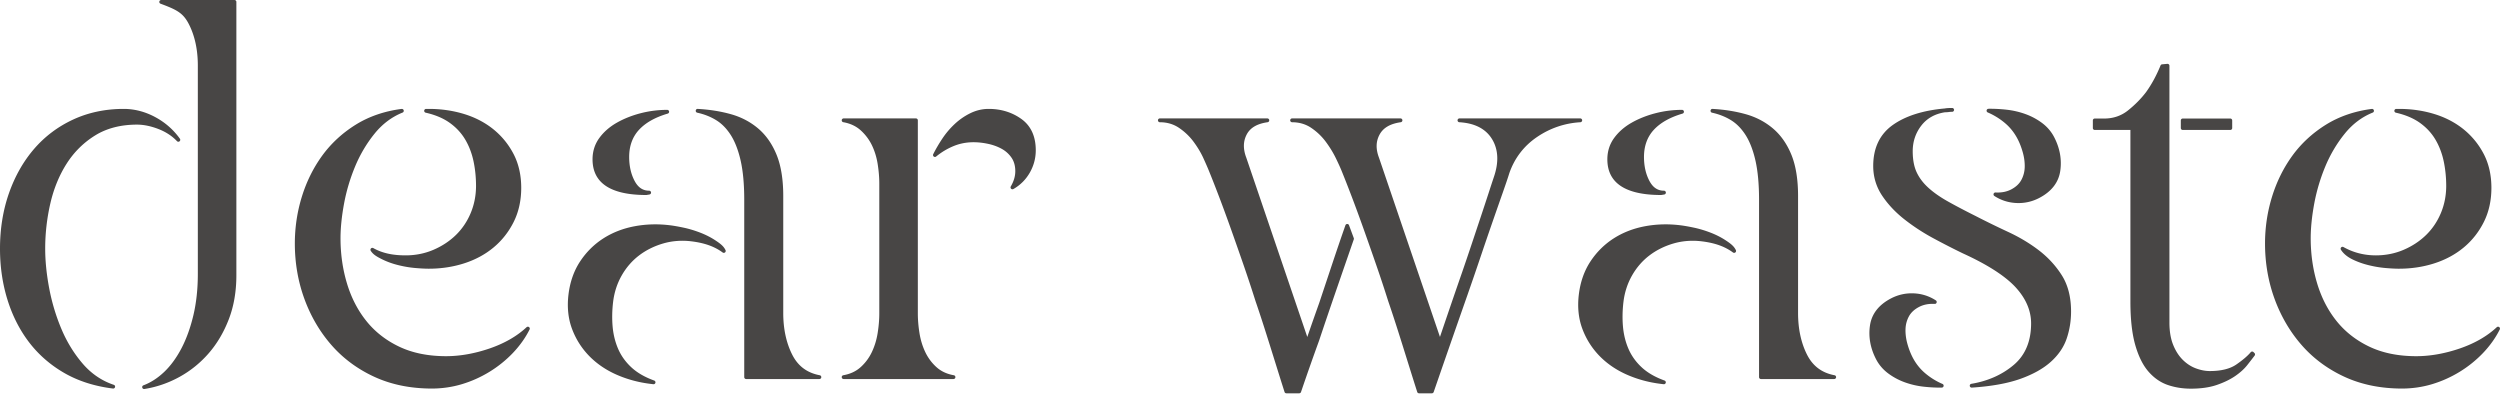 <?xml version="1.0" encoding="UTF-8"?> <svg xmlns="http://www.w3.org/2000/svg" width="3792" height="597" fill="none" viewBox="0 0 3792 597"><g clip-path="url(#a)"><path fill="#484645" d="M355.626 417.659c0 24.05-3.733 45.8-11.179 65.279-7.463 19.475-17.438 36.425-29.938 50.85-12.512 14.425-27.05 26.217-43.642 35.346-16.587 9.129-34.025 15.146-52.291 18.033 11.541-4.329 22.358-11.308 32.458-20.916 10.1-9.617 18.992-21.755 26.688-36.43 7.687-14.662 13.816-31.612 18.396-50.854 4.562-19.225 6.85-40.392 6.85-63.475V99.562c0-24.528-4.575-45.803-13.705-63.837-9.141-18.033-19.116-23.279-44.721-32.82h111.084v414.754ZM187.559 168.084c15.871 0 31.254 3.966 46.163 11.9 14.9 7.937 27.162 18.641 36.787 32.1-7.696-8.171-17.433-14.538-29.212-19.117-11.788-4.563-22.971-6.85-33.542-6.85-25.008 0-46.525 5.533-64.554 16.592-18.034 11.066-32.821 25.604-44.363 43.637-11.541 18.033-19.958 38.475-25.246 61.313-5.296 22.841-7.937 46.05-7.937 69.604 0 18.754 2.041 38.954 6.133 60.592 4.08 21.637 10.338 42.445 18.754 62.391 8.409 19.963 19.35 37.759 32.821 53.38 13.459 15.633 29.571 26.562 48.325 32.816-27.408-3.366-51.571-11.066-72.487-23.079-20.921-12.017-38.48-27.283-52.654-45.804-14.192-18.508-25.013-39.784-32.463-63.834C6.621 429.684 2.901 404.2 2.901 377.263c0-29.808 4.445-57.454 13.346-82.95 8.891-25.483 21.391-47.609 37.508-66.359 16.108-18.754 35.583-33.42 58.429-44.004 22.833-10.571 47.967-15.866 75.375-15.866Z"></path><path fill="#484645" d="M187.558 170.988c-26.854 0-51.804 5.245-74.158 15.6-22.359 10.354-41.684 24.908-57.442 43.254-15.796 18.379-28.238 40.392-36.971 65.429-8.75 25.05-13.183 52.638-13.183 81.992 0 26.537 3.716 51.971 11.05 75.6 7.312 23.608 18.075 44.783 31.996 62.933 13.875 18.125 31.304 33.284 51.795 45.05 14.68 8.434 31.175 14.746 49.242 18.867-10.629-6.254-20.242-14.342-28.725-24.192-13.604-15.787-24.808-34.004-33.292-54.146-8.462-20.054-14.833-41.241-18.933-62.983-4.104-21.692-6.183-42.258-6.183-61.129 0-23.7 2.696-47.342 8.012-70.259 5.334-23.05 13.959-43.983 25.63-62.22 11.716-18.309 26.954-33.3 45.283-44.55 18.421-11.292 40.65-17.017 66.075-17.017 10.871 0 22.508 2.371 34.592 7.046a99.558 99.558 0 0 1 5.537 2.35 106.064 106.064 0 0 0-15.525-10.063c-14.417-7.671-29.487-11.562-44.8-11.562Zm-15.867 418.358c-.116 0-.237-.004-.354-.021-27.667-3.404-52.421-11.291-73.583-23.445-21.163-12.155-39.167-27.817-53.513-46.55-14.333-18.7-25.412-40.484-32.929-64.75C3.808 430.396 0 404.384 0 377.263c0-30.009 4.545-58.238 13.508-83.909 8.979-25.72 21.775-48.362 38.046-67.291 16.304-18.984 36.291-34.038 59.412-44.742 23.117-10.708 48.888-16.138 76.592-16.138 16.275 0 32.263 4.117 47.525 12.242 15.225 8.104 27.933 19.196 37.788 32.971a2.898 2.898 0 0 1-.521 3.929 2.9 2.9 0 0 1-3.95-.25c-7.359-7.812-16.834-14.004-28.154-18.4-11.409-4.417-22.342-6.654-32.492-6.654-24.342 0-45.55 5.437-63.038 16.158-17.579 10.792-32.191 25.167-43.437 42.734-11.309 17.675-19.675 37.996-24.859 60.4-5.216 22.496-7.862 45.691-7.862 68.95 0 18.508 2.046 38.716 6.08 60.054 4.024 21.333 10.274 42.129 18.578 61.804 8.25 19.584 19.134 37.284 32.346 52.613 13.038 15.141 28.867 25.891 47.046 31.958a2.904 2.904 0 0 1 1.912 3.392 2.905 2.905 0 0 1-2.829 2.262ZM259.829 5.804c16.021 6.88 24.337 13.45 32.021 28.608 9.304 18.371 14.021 40.292 14.021 65.146v315.934c0 23.196-2.334 44.779-6.934 64.15-4.608 19.379-10.883 36.717-18.641 51.525-7.813 14.892-16.984 27.404-27.259 37.183-4.316 4.105-8.787 7.759-13.391 10.942 10.241-3.167 20.216-7.412 29.825-12.7 16.187-8.908 30.604-20.587 42.845-34.708 12.213-14.088 22.113-30.904 29.421-49.984 7.288-19.066 10.988-40.683 10.988-64.241V5.804h-92.896Zm-41.254 584.263c-1.3 0-2.463-.875-2.804-2.162a2.905 2.905 0 0 1 1.787-3.459c11.113-4.166 21.7-11 31.475-20.3 9.817-9.341 18.604-21.346 26.121-35.675 7.537-14.379 13.642-31.262 18.142-50.175 4.491-18.929 6.77-40.058 6.77-62.804V99.558c0-23.937-4.504-44.97-13.391-62.52-8.8-17.359-18.284-22.15-43.146-31.417a2.898 2.898 0 0 1-1.842-3.233A2.907 2.907 0 0 1 244.541 0h111.084c1.604 0 2.904 1.3 2.904 2.904V417.66c0 24.27-3.825 46.583-11.375 66.316-7.55 19.713-17.796 37.113-30.454 51.713-12.692 14.637-27.642 26.746-44.429 35.987-16.825 9.259-34.734 15.434-53.242 18.355a2.78 2.78 0 0 1-.454.037Zm432.068-421.983c18.271 0 35.704 2.525 52.296 7.575 16.592 5.05 31.129 12.621 43.637 22.721 12.5 10.1 22.475 22.358 29.934 36.783 7.454 14.429 11.183 31.021 11.183 49.771 0 18.758-3.729 35.596-11.183 50.496-7.459 14.908-17.434 27.533-29.934 37.867-12.508 10.346-27.045 18.158-43.637 23.441-16.592 5.3-34.025 7.938-52.296 7.938-5.771 0-12.746-.363-20.917-1.083-8.183-.721-16.591-2.163-25.245-4.33-8.655-2.162-16.592-5.05-23.805-8.654-7.212-3.608-12.508-6.462-15.87-11.762 15.387 8.654 32.212 11.4 50.495 11.4 15.384 0 29.809-2.884 43.275-8.655 13.459-5.77 25.121-13.458 34.988-23.079 9.85-9.616 17.546-21.033 23.079-34.266 5.525-13.221 8.296-27.284 8.296-42.196 0-13.454-1.329-26.329-3.967-38.588-2.65-12.266-6.979-23.441-12.983-33.541-6.021-10.1-14.067-18.755-24.167-25.971-10.096-7.209-22.608-12.496-37.504-15.867h4.325Zm25.971 375.084c21.633 0 43.996-3.971 67.079-11.905 23.083-7.933 42.071-18.866 56.984-32.816-6.255 12.508-14.55 24.158-24.884 34.979-10.346 10.821-22 20.2-34.983 28.133-12.988 7.934-26.692 14.067-41.117 18.392-14.429 4.329-29.337 6.492-44.721 6.492-31.737 0-60.229-5.767-85.475-17.309-25.246-11.541-46.65-27.287-64.196-47.246-17.562-19.95-31.141-43.033-40.754-69.245-9.629-26.205-14.429-53.98-14.429-83.313 0-24.042 3.483-47.358 10.462-69.967 6.963-22.6 17.063-43.033 30.296-61.312 13.217-18.271 29.809-33.654 49.771-46.163 19.946-12.5 42.917-20.433 68.884-23.804-16.838 6.742-31.38 17.671-43.642 32.821-12.259 15.146-22.246 31.983-29.934 50.492-7.7 18.516-13.345 37.508-16.95 56.979-3.608 19.479-5.412 37.15-5.412 53.021 0 24.525 3.362 47.85 10.1 69.966 6.729 22.121 16.829 41.475 30.296 58.067 13.454 16.588 30.408 29.696 50.854 39.308 20.433 9.625 44.358 14.43 71.771 14.43Z"></path><path fill="#484645" d="M586.873 390.296c5.692 2.471 11.825 4.534 18.308 6.15 8.488 2.121 16.83 3.554 24.8 4.254 8.067.713 15.021 1.071 20.659 1.071 17.916 0 35.216-2.625 51.412-7.796 16.163-5.15 30.517-12.858 42.675-22.916 12.117-10.017 21.938-22.442 29.188-36.929 7.217-14.425 10.875-30.98 10.875-49.196 0-18.192-3.654-34.488-10.858-48.438-7.242-14-17.055-26.062-29.18-35.858-12.166-9.821-26.521-17.296-42.658-22.204-11.046-3.363-22.592-5.596-34.479-6.684 6.616 2.771 12.596 6.059 17.891 9.842 10.371 7.408 18.771 16.437 24.975 26.842 6.138 10.32 10.621 21.9 13.325 34.416 2.675 12.434 4.034 25.621 4.034 39.2 0 15.209-2.867 29.784-8.521 43.317-5.654 13.521-13.638 25.371-23.733 35.221-10.067 9.821-22.13 17.783-35.867 23.671-13.771 5.9-28.713 8.887-44.421 8.887-10.525 0-19.9-.925-28.425-2.85Zm63.767 17.279c-5.809 0-12.929-.366-21.171-1.095-8.271-.725-16.917-2.209-25.696-4.405-8.8-2.191-17.008-5.179-24.396-8.87-7.629-3.817-13.316-6.963-17.021-12.805a2.9 2.9 0 0 1 3.871-4.083c13.371 7.521 28.967 11.025 49.071 11.025 14.917 0 29.092-2.833 42.138-8.417 13.07-5.604 24.545-13.175 34.1-22.491 9.533-9.304 17.079-20.509 22.429-33.304 5.354-12.821 8.071-26.642 8.071-41.08 0-13.166-1.313-25.946-3.905-37.979-2.566-11.896-6.82-22.887-12.637-32.671-5.788-9.708-13.646-18.146-23.358-25.087-9.725-6.946-21.996-12.129-36.463-15.396a2.903 2.903 0 0 1 .642-5.733h4.325c18.483 0 36.362 2.591 53.141 7.695 16.855 5.134 31.867 12.955 44.617 23.242 12.754 10.308 23.079 22.992 30.692 37.713 7.633 14.779 11.504 31.975 11.504 51.1s-3.867 36.554-11.487 51.791c-7.617 15.217-17.938 28.275-30.684 38.805-12.729 10.533-27.737 18.6-44.604 23.975-16.771 5.354-34.658 8.07-53.179 8.07Zm-59.663-233.204c-17.916 4.179-34.266 10.871-48.792 19.975-19.562 12.263-36.033 27.538-48.962 45.404-12.988 17.946-23.038 38.292-29.871 60.467-6.854 22.213-10.333 45.463-10.333 69.113 0 28.879 4.796 56.57 14.25 82.308 9.45 25.763 22.975 48.754 40.208 68.329 17.196 19.559 38.467 35.209 63.225 46.525 24.742 11.313 53.096 17.05 84.271 17.05 15.029 0 29.796-2.146 43.888-6.371 14.108-4.229 27.712-10.316 40.433-18.087 12.688-7.754 24.263-17.063 34.4-27.663 6.204-6.5 11.7-13.362 16.421-20.508-12.888 9.388-28.121 17.129-45.479 23.096-23.28 8-46.167 12.058-68.025 12.058-27.738 0-52.3-4.946-73.005-14.708-20.741-9.746-38.195-23.238-51.87-40.1-13.646-16.808-24.017-36.679-30.821-59.054-6.784-22.263-10.225-46.088-10.225-70.809 0-15.966 1.837-33.979 5.462-53.546 3.625-19.591 9.388-38.958 17.121-57.566 7.758-18.671 17.971-35.9 30.358-51.205 8.084-9.987 17.238-18.25 27.346-24.708Zm63.996 414.975c-32.017 0-61.179-5.912-86.683-17.575-25.509-11.658-47.434-27.8-65.171-47.97-17.704-20.117-31.6-43.725-41.296-70.163-9.692-26.379-14.604-54.746-14.604-84.308 0-24.23 3.558-48.059 10.587-70.821 7.021-22.788 17.354-43.7 30.717-62.159 13.367-18.475 30.383-34.262 50.579-46.925 20.213-12.662 43.779-20.808 70.05-24.221 1.463-.15 2.813.738 3.184 2.15a2.904 2.904 0 0 1-1.734 3.425c-16.287 6.521-30.575 17.267-42.458 31.95-12.042 14.875-21.971 31.625-29.509 49.78-7.583 18.233-13.229 37.204-16.779 56.396-3.558 19.22-5.362 36.879-5.362 52.491 0 24.146 3.354 47.4 9.975 69.121 6.583 21.654 16.6 40.863 29.771 57.084 13.125 16.179 29.891 29.137 49.837 38.508 19.925 9.396 43.659 14.154 70.534 14.154 21.216 0 43.47-3.95 66.137-11.742 22.592-7.766 41.417-18.595 55.942-32.195a2.906 2.906 0 0 1 3.717-.205 2.896 2.896 0 0 1 .862 3.621c-6.342 12.684-14.879 24.692-25.379 35.692-10.488 10.962-22.454 20.587-35.571 28.604-13.142 8.029-27.204 14.321-41.792 18.692-14.629 4.387-29.958 6.616-45.554 6.616Zm476.787-17.326V302.969c0-23.554-1.8-43.387-5.41-59.504-3.6-16.108-8.65-29.329-15.15-39.675-6.49-10.337-14.18-18.271-23.07-23.804-8.91-5.521-18.89-9.488-29.94-11.9 17.79.971 34.37 3.608 49.77 7.933 15.38 4.329 28.85 11.429 40.39 21.279 11.55 9.863 20.56 22.846 27.05 38.95 6.49 16.117 9.74 36.43 9.74 60.955v177.441c0 24.521 4.56 45.926 13.7 64.196 9.14 18.28 23.81 29.338 44 33.18h-111.08ZM980.288 292.874c-52.421 0-78.625-17.067-78.625-51.217 0-11.538 3.246-21.75 9.737-30.654 6.492-8.892 15.025-16.342 25.609-22.359 10.571-6.008 22.358-10.696 35.341-14.066a157.772 157.772 0 0 1 39.68-5.05c-19.73 5.77-34.75 14.316-45.088 25.608-10.346 11.304-15.508 25.604-15.508 42.917 0 14.425 2.883 27.05 8.658 37.866 5.767 10.825 13.942 16.234 24.525 16.234l-4.329.721Z"></path><path fill="#484645" d="M992.533 173.659c-6.55.829-13.05 2.071-19.458 3.725-12.692 3.3-24.346 7.933-34.634 13.779-10.17 5.784-18.479 13.038-24.695 21.554-6.092 8.355-9.184 18.092-9.184 28.942 0 29.696 20.671 45.45 63.092 47.959-3.929-2.938-7.308-7.05-10.125-12.33-5.971-11.191-8.996-24.391-8.996-39.233 0-17.979 5.471-33.079 16.267-44.875 7.096-7.75 16.379-14.283 27.733-19.521Zm-12.246 122.113c-54.1 0-81.525-18.204-81.525-54.113 0-12.104 3.463-22.996 10.296-32.362 6.704-9.188 15.625-16.984 26.517-23.175 10.733-6.1 22.858-10.925 36.046-14.355a161.762 161.762 0 0 1 40.399-5.141c1.44 0 2.67 1.058 2.88 2.491.2 1.43-.68 2.792-2.06 3.196-19.107 5.592-33.828 13.934-43.761 24.784-9.783 10.691-14.746 24.475-14.746 40.958 0 13.879 2.8 26.158 8.317 36.5 5.266 9.888 12.454 14.696 21.962 14.696a2.904 2.904 0 0 1 2.896 2.662 2.904 2.904 0 0 1-2.417 3.1l-4.329.721a3.032 3.032 0 0 1-.475.038Zm154.373 273.346h90.04c-12.3-6.017-21.83-15.713-28.45-28.984-9.3-18.575-14.02-40.612-14.02-65.491V297.201c0-24.029-3.2-44.171-9.52-59.863-6.29-15.595-15.11-28.321-26.24-37.829-11.17-9.533-24.39-16.496-39.3-20.692-7.86-2.212-16.12-3.987-24.72-5.316a90 90 0 0 1 7.2 4.025c9.24 5.746 17.32 14.062 24.01 24.721 6.64 10.587 11.86 24.241 15.52 40.583 3.64 16.258 5.48 36.488 5.48 60.142v266.146Zm108.18 5.804h-111.08c-1.6 0-2.9-1.3-2.9-2.904V302.972c0-23.229-1.8-43.034-5.34-58.871-3.52-15.7-8.49-28.742-14.77-38.767-6.23-9.908-13.68-17.608-22.16-22.879-8.58-5.329-18.35-9.208-29.02-11.529a2.906 2.906 0 0 1-2.26-3.225c.2-1.504 1.46-2.742 3.04-2.509 17.95.98 34.91 3.68 50.39 8.038 15.73 4.425 29.68 11.779 41.5 21.867 11.84 10.12 21.21 23.6 27.85 40.071 6.6 16.383 9.95 37.258 9.95 62.033v177.442c0 23.971 4.51 45.133 13.4 62.9 8.78 17.579 22.5 27.925 41.94 31.625a2.909 2.909 0 0 1 2.35 3.125 2.903 2.903 0 0 1-2.89 2.629Zm256.78-406.832c18.27 0 34.27 4.937 47.97 14.787 13.7 9.863 20.56 24.884 20.56 45.084 0 11.541-2.89 22.358-8.66 32.458-5.77 10.096-13.7 18.029-23.8 23.804 4.8-8.175 7.21-16.346 7.21-24.529 0-8.654-2.05-15.979-6.13-22-4.09-6.004-9.38-10.817-15.87-14.425-6.49-3.604-13.7-6.246-21.64-7.933-7.93-1.679-15.5-2.525-22.72-2.525-11.07 0-21.53 2.054-31.38 6.133-9.86 4.092-18.87 9.5-27.05 16.225 3.85-7.683 8.41-15.504 13.71-23.442a121.854 121.854 0 0 1 18.39-21.637c6.97-6.492 14.67-11.775 23.09-15.867 8.4-4.083 17.19-6.133 26.32-6.133Zm-219.99 403.933c11.05-1.916 20.3-6.245 27.76-12.983 7.46-6.729 13.35-14.662 17.67-23.804 4.34-9.125 7.33-18.992 9.02-29.575 1.68-10.571 2.53-20.671 2.53-30.292V278.448c0-9.612-.85-19.712-2.53-30.296-1.69-10.566-4.68-20.304-9.02-29.208-4.32-8.896-10.21-16.704-17.67-23.446-7.46-6.725-16.71-11.054-27.76-12.983h109.63v292.854c0 9.621.84 19.721 2.53 30.292 1.68 10.583 4.69 20.45 9.01 29.575 4.34 9.142 10.21 17.075 17.68 23.804 7.45 6.738 16.7 11.067 27.77 12.983h-166.62Z"></path><path fill="#484645" d="M1476.54 209.902c7.37 0 15.22.871 23.33 2.592 8.21 1.746 15.76 4.517 22.44 8.233 6.85 3.804 12.52 8.963 16.86 15.329 4.41 6.492 6.64 14.446 6.64 23.63 0 5.333-.98 10.704-2.9 16.05 5.63-4.646 10.35-10.259 14.07-16.763 5.49-9.612 8.27-20.046 8.27-31.021 0-19.383-6.33-33.358-19.35-42.729-13.15-9.446-28.72-14.237-46.27-14.237-8.65 0-17.08 1.966-25.07 5.841a91.5 91.5 0 0 0-22.37 15.379 119.846 119.846 0 0 0-17.96 21.125 235.11 235.11 0 0 0-7.46 11.955 109.931 109.931 0 0 1 17.29-9.03c10.17-4.216 21.1-6.354 32.48-6.354Zm59.15 77.213c-.76 0-1.51-.292-2.06-.859a2.894 2.894 0 0 1-.44-3.512c4.52-7.692 6.81-15.45 6.81-23.058 0-8.005-1.89-14.859-5.63-20.367-3.82-5.608-8.82-10.158-14.87-13.517-6.19-3.437-13.19-6.004-20.84-7.633-19.44-4.121-36.7-3.046-52.38 3.446a104.254 104.254 0 0 0-26.32 15.791 2.893 2.893 0 0 1-3.65.03 2.909 2.909 0 0 1-.79-3.567c3.91-7.817 8.58-15.813 13.89-23.758a124.587 124.587 0 0 1 18.83-22.15 97.013 97.013 0 0 1 23.79-16.355c8.78-4.262 18.07-6.42 27.6-6.42 18.79 0 35.5 5.154 49.66 15.329 14.44 10.391 21.76 26.354 21.76 47.437 0 11.996-3.04 23.4-9.04 33.9-6 10.509-14.38 18.879-24.88 24.879a2.89 2.89 0 0 1-1.44.384Zm-237.89 282h130.26a52.86 52.86 0 0 1-11.53-7.933c-7.69-6.934-13.87-15.25-18.35-24.709-4.43-9.346-7.54-19.562-9.25-30.362-1.7-10.634-2.57-20.979-2.57-30.746V185.411h-88.58a53.122 53.122 0 0 1 11.56 7.925c7.71 6.975 13.87 15.162 18.34 24.329 4.42 9.096 7.54 19.196 9.27 30.025 1.7 10.704 2.56 21.05 2.56 30.754v196.921c0 9.712-.86 20.058-2.56 30.746-1.73 10.837-4.84 21.054-9.26 30.362-4.47 9.442-10.64 17.759-18.35 24.713a53.147 53.147 0 0 1-11.54 7.929Zm148.45 5.804h-166.62a2.893 2.893 0 0 1-2.89-2.654c-.13-1.5.91-2.85 2.39-3.108 10.45-1.809 19.3-5.942 26.32-12.28a72.154 72.154 0 0 0 16.99-22.887c4.19-8.817 7.14-18.5 8.78-28.792 1.65-10.387 2.49-20.425 2.49-29.833V278.444c0-9.4-.84-19.442-2.49-29.838-1.64-10.266-4.59-19.82-8.76-28.4-4.14-8.5-9.86-16.091-17.01-22.566-7.02-6.321-15.87-10.454-26.32-12.275a2.9 2.9 0 0 1-2.39-3.109c.13-1.5 1.38-2.65 2.89-2.65h109.63c1.61 0 2.91 1.296 2.91 2.9v292.859c0 9.462.83 19.5 2.49 29.829 1.62 10.258 4.57 19.946 8.77 28.792 4.15 8.766 9.87 16.466 16.99 22.891 7.01 6.338 15.86 10.471 26.33 12.28a2.901 2.901 0 0 1 2.39 3.108 2.9 2.9 0 0 1-2.89 2.654Zm950.67-392.413c-24.52 1.442-47.01 9.142-67.44 23.083-20.44 13.95-34.75 32.704-42.92 56.263-1.92 6.254-5.17 15.871-9.74 28.854-4.57 12.983-9.73 27.767-15.51 44.358a6531.176 6531.176 0 0 0-18.39 53.738 5637.982 5637.982 0 0 1-19.83 57.704 30984.298 30984.298 0 0 0-51.22 147.146h-19.47c-14.91-46.633-29.58-95.933-44-137.771a2150.79 2150.79 0 0 0-18.39-55.537c-6.5-18.755-12.87-36.9-19.12-54.459-6.25-17.55-12.26-33.904-18.03-49.05-5.77-15.146-10.82-28.008-15.15-38.592-1.92-4.8-4.94-11.416-9.02-19.833-4.09-8.408-9.26-16.829-15.5-25.25-6.26-8.404-13.83-15.621-22.73-21.637-8.9-6.009-19.11-9.017-30.65-9.017h164.45c-16.83 2.412-28.25 9.142-34.25 20.196-6.02 11.071-6.38 23.566-1.09 37.508l95.22 279.871c12.98-38.467 25.24-74.296 36.78-107.475 4.8-13.946 9.62-28.133 14.43-42.558 4.8-14.429 9.38-28.13 13.71-41.117 4.32-12.983 8.16-24.633 11.54-34.983 3.35-10.334 6-18.392 7.93-24.163 8.17-23.554 7.21-43.642-2.89-60.229-10.09-16.592-27.4-25.608-51.93-27.05h183.21ZM2050.69 362.11c-8.65 25.013-17.67 51.1-27.05 78.263-9.38 27.175-17.92 52.296-25.6 75.379a3834.883 3834.883 0 0 0-27.41 77.9h-19.48c-14.91-46.633-29.57-95.933-44-137.771a2150.79 2150.79 0 0 0-18.39-55.537c-6.49-18.755-12.87-36.9-19.12-54.459-6.25-17.55-12.26-33.904-18.03-49.05-5.77-15.146-10.82-28.008-15.15-38.592-1.92-4.8-4.81-11.416-8.65-19.833-3.85-8.408-8.9-16.829-15.15-25.25-6.25-8.404-13.83-15.621-22.72-21.637-8.9-6.009-19.11-9.017-30.65-9.017h163.01c-16.84 2.412-28.13 9.142-33.9 20.196-5.77 11.071-6.02 23.566-.72 37.508l95.21 279.871a4588.794 4588.794 0 0 1 20.92-59.871l19.11-57.341a4156.923 4156.923 0 0 1 20.56-60.234l7.21 19.475Z"></path><path fill="#484645" d="M1953.27 590.758h15.28c8.52-25.042 17.52-50.6 26.76-75.996 7.49-22.5 15.87-47.167 25.59-75.334 9.26-26.804 18.16-52.566 26.71-77.279l-4.05-10.933a4060.516 4060.516 0 0 0-17.88 52.571l-19.12 57.35a4578.452 4578.452 0 0 0-20.92 59.883 2.909 2.909 0 0 1-2.75 1.967c-1.24 0-2.35-.792-2.74-1.967l-95.21-279.871c-5.55-14.575-5.26-27.992.89-39.783 3.57-6.85 9.12-12.184 16.58-15.954h-117.23c2.2 1.083 4.33 2.32 6.38 3.708 9.13 6.175 17.01 13.683 23.43 22.317 6.33 8.529 11.53 17.2 15.46 25.766 3.83 8.404 6.76 15.117 8.71 19.967 4.3 10.504 9.4 23.512 15.17 38.633 5.67 14.888 11.74 31.413 18.05 49.113a6942.335 6942.335 0 0 1 19.13 54.479 2185.382 2185.382 0 0 1 18.41 55.621c9.52 27.587 19.37 59.167 28.89 89.713 4.8 15.375 9.61 30.837 14.46 46.029Zm17.36 5.804h-19.48c-1.26 0-2.38-.817-2.76-2.017-5.07-15.854-10.11-32.016-15.12-48.087-9.51-30.504-19.35-62.046-28.86-89.625a2160.408 2160.408 0 0 0-18.39-55.538 6919.275 6919.275 0 0 0-19.11-54.433c-6.3-17.663-12.35-34.146-18.01-48.996-5.74-15.075-10.83-28.038-15.12-38.517-1.92-4.783-4.82-11.412-8.61-19.729-3.76-8.2-8.75-16.517-14.84-24.725-6.02-8.104-13.43-15.158-22.02-20.967-8.37-5.65-18.14-8.516-29.02-8.516-1.61 0-2.9-1.3-2.9-2.905 0-1.604 1.29-2.9 2.9-2.9h163.01c1.52 0 2.79 1.175 2.89 2.696.12 1.517-.97 2.859-2.48 3.079-16 2.292-26.38 8.396-31.74 18.667-5.42 10.4-5.61 21.896-.58 35.138l92.51 271.917a4575.136 4575.136 0 0 1 18.18-51.863l19.09-57.288c6.88-20.645 13.79-40.925 20.57-60.266a2.909 2.909 0 0 1 2.72-1.946c1.21-.083 2.32.746 2.74 1.892l7.21 19.475c.24.629.25 1.32.03 1.954-8.66 25.012-17.68 51.1-27.05 78.262-9.71 28.146-18.09 52.792-25.6 75.346a3870.39 3870.39 0 0 0-27.41 77.921 2.907 2.907 0 0 1-2.75 1.971Zm183.89-5.804h15.29c17.67-51.154 34.67-100 50.54-145.209a5583.032 5583.032 0 0 0 19.83-57.671 6228.045 6228.045 0 0 1 18.4-53.766 11118.07 11118.07 0 0 1 15.51-44.367c4.54-12.921 7.8-22.592 9.7-28.746 8.37-24.146 23.19-43.562 44.05-57.804 11.52-7.858 23.78-13.8 36.67-17.783h-123.25c11.59 4.754 20.58 12.316 26.86 22.637 10.52 17.288 11.58 38.379 3.15 62.692-1.91 5.733-4.56 13.787-7.91 24.108a5950.26 5950.26 0 0 1-11.55 35.004l-13.7 41.117a4948.985 4948.985 0 0 1-14.44 42.583c-11.5 33.055-23.87 69.209-36.78 107.459a2.907 2.907 0 0 1-2.75 1.975c-1.24 0-2.35-.792-2.75-1.967l-95.21-279.871c-5.55-14.6-5.14-28.037 1.28-39.829 3.71-6.829 9.35-12.146 16.85-15.908h-118.6a54.4 54.4 0 0 1 6.38 3.708c9.12 6.175 17 13.683 23.43 22.317 6.32 8.529 11.64 17.179 15.79 25.708 4.09 8.45 7.15 15.183 9.09 20.025 4.3 10.504 9.41 23.512 15.17 38.633 5.67 14.888 11.74 31.413 18.06 49.113a7386.136 7386.136 0 0 1 19.12 54.479 2146.464 2146.464 0 0 1 18.41 55.621c9.52 27.587 19.37 59.167 28.9 89.713 4.79 15.375 9.61 30.837 14.46 46.029Zm17.35 5.804h-19.47c-1.26 0-2.38-.817-2.76-2.017-5.07-15.854-10.11-32.016-15.13-48.087-9.5-30.504-19.35-62.046-28.85-89.625a2122.794 2122.794 0 0 0-18.4-55.538 6927.042 6927.042 0 0 0-19.1-54.433c-6.3-17.663-12.36-34.146-18.01-48.996-5.75-15.075-10.84-28.038-15.12-38.517-1.9-4.733-4.91-11.342-8.94-19.667-4-8.208-9.12-16.545-15.23-24.787-6.03-8.104-13.44-15.163-22.02-20.967-8.38-5.65-18.14-8.516-29.03-8.516a2.903 2.903 0 0 1 0-5.805h164.46a2.9 2.9 0 0 1 2.89 2.696 2.9 2.9 0 0 1-2.48 3.079c-16.02 2.296-26.53 8.417-32.12 18.709-5.65 10.387-5.95 21.862-.92 35.096l92.49 271.862c11.93-35.275 23.37-68.675 34.06-99.391 4.79-13.925 9.6-28.109 14.41-42.521l13.71-41.121c4.32-12.975 8.16-24.621 11.53-34.963 3.36-10.341 6.01-18.404 7.94-24.183 7.85-22.629 6.96-42.067-2.62-57.804-9.52-15.646-26.22-24.284-49.62-25.663a2.894 2.894 0 0 1-2.73-2.979 2.902 2.902 0 0 1 2.9-2.817h183.21c1.57 0 2.86 1.246 2.91 2.817a2.91 2.91 0 0 1-2.74 2.979c-23.88 1.409-46.07 9.004-65.98 22.584-19.81 13.525-33.88 31.97-41.81 54.816-1.88 6.129-5.17 15.875-9.74 28.871a13007.92 13007.92 0 0 0-15.5 44.346 6194.493 6194.493 0 0 0-18.39 53.717 5410.532 5410.532 0 0 1-19.84 57.729c-16.07 45.783-33.3 95.283-51.22 147.138a2.895 2.895 0 0 1-2.74 1.958Zm499.16-24.542V302.969c0-23.554-1.8-43.387-5.41-59.504-3.6-16.108-8.65-29.329-15.15-39.675-6.49-10.337-14.18-18.271-23.07-23.804-8.91-5.521-18.89-9.488-29.94-11.9 17.79.971 34.37 3.608 49.77 7.933 15.38 4.329 28.85 11.429 40.39 21.279 11.55 9.863 20.56 22.846 27.05 38.95 6.49 16.117 9.74 36.43 9.74 60.955v177.441c0 24.521 4.56 45.926 13.7 64.196 9.14 18.28 23.81 29.338 44 33.18h-111.08Zm-151.47-279.146c-52.42 0-78.63-17.067-78.63-51.217 0-11.538 3.25-21.75 9.74-30.654 6.49-8.892 15.03-16.342 25.61-22.359 10.57-6.008 22.36-10.696 35.34-14.066a157.72 157.72 0 0 1 39.68-5.05c-19.73 5.77-34.75 14.316-45.09 25.608-10.34 11.304-15.51 25.604-15.51 42.917 0 14.425 2.89 27.05 8.66 37.866 5.77 10.825 13.94 16.234 24.53 16.234l-4.33.721Z"></path><path fill="#484645" d="M2531.8 173.659c-6.55.829-13.05 2.071-19.46 3.725-12.69 3.3-24.34 7.933-34.63 13.779-10.17 5.784-18.48 13.038-24.69 21.554-6.1 8.355-9.19 18.092-9.19 28.942 0 29.696 20.67 45.45 63.09 47.959-3.93-2.938-7.3-7.05-10.12-12.33-5.97-11.191-9-24.391-9-39.233 0-17.979 5.47-33.079 16.27-44.875 7.1-7.75 16.38-14.283 27.73-19.521Zm-12.24 122.113c-54.1 0-81.53-18.204-81.53-54.113 0-12.104 3.46-22.996 10.3-32.362 6.7-9.188 15.62-16.984 26.51-23.175 10.74-6.1 22.86-10.925 36.05-14.355a161.77 161.77 0 0 1 40.4-5.141c1.44 0 2.67 1.058 2.88 2.491.2 1.43-.68 2.792-2.06 3.196-19.11 5.592-33.83 13.934-43.76 24.784-9.78 10.691-14.75 24.475-14.75 40.958 0 13.879 2.8 26.158 8.32 36.5 5.27 9.888 12.45 14.696 21.96 14.696 1.51 0 2.77 1.158 2.9 2.662a2.905 2.905 0 0 1-2.42 3.1l-4.33.721c-.16.025-.31.038-.47.038Zm154.37 273.346h90.04c-12.3-6.017-21.83-15.713-28.45-28.984-9.3-18.575-14.02-40.612-14.02-65.491V297.201c0-24.029-3.2-44.171-9.52-59.863-6.29-15.595-15.11-28.321-26.24-37.829-11.17-9.533-24.39-16.496-39.3-20.692-7.87-2.212-16.12-3.987-24.72-5.316a90 90 0 0 1 7.2 4.025c9.24 5.746 17.32 14.062 24.01 24.721 6.64 10.587 11.86 24.241 15.52 40.583 3.64 16.258 5.48 36.488 5.48 60.142v266.146Zm108.18 5.804h-111.08c-1.6 0-2.9-1.3-2.9-2.904V302.972c0-23.229-1.8-43.034-5.34-58.871-3.52-15.7-8.49-28.742-14.77-38.767-6.23-9.908-13.68-17.608-22.16-22.879-8.58-5.329-18.35-9.208-29.02-11.529a2.906 2.906 0 0 1-2.26-3.225c.2-1.504 1.53-2.742 3.04-2.509 17.95.98 34.91 3.68 50.39 8.038 15.73 4.425 29.68 11.779 41.5 21.867 11.84 10.12 21.21 23.6 27.85 40.071 6.6 16.383 9.95 37.258 9.95 62.033v177.442c0 23.971 4.51 45.133 13.4 62.9 8.78 17.579 22.5 27.925 41.94 31.625a2.909 2.909 0 0 1 2.35 3.125 2.903 2.903 0 0 1-2.89 2.629Zm856.9-406.838c18.27 0 35.71 2.525 52.3 7.575 16.59 5.05 31.13 12.621 43.64 22.721 12.5 10.1 22.47 22.358 29.93 36.783 7.45 14.429 11.18 31.021 11.18 49.771 0 18.758-3.73 35.596-11.18 50.496-7.46 14.908-17.43 27.533-29.93 37.867-12.51 10.346-27.05 18.158-43.64 23.441-16.59 5.3-34.03 7.938-52.3 7.938-5.77 0-12.74-.363-20.91-1.083-8.19-.721-16.6-2.163-25.25-4.33-8.65-2.162-16.59-5.05-23.8-8.654-7.22-3.608-12.51-8.046-15.87-13.346 15.38 8.659 32.21 12.984 50.49 12.984 15.38 0 29.81-2.884 43.28-8.655 13.45-5.77 25.12-13.458 34.98-23.079 9.85-9.616 17.55-21.033 23.08-34.266 5.53-13.221 8.3-27.284 8.3-42.196 0-13.454-1.33-26.329-3.97-38.588-2.65-12.266-6.97-23.441-12.98-33.541-6.02-10.1-14.07-18.755-24.17-25.971-10.09-7.209-22.61-12.496-37.5-15.867h4.32Zm25.97 375.084c21.64 0 44-3.971 67.08-11.905 23.09-7.933 42.07-18.866 56.99-32.816-6.26 12.508-14.55 24.158-24.89 34.979-10.34 10.821-22 20.2-34.98 28.133-12.99 7.934-26.69 14.067-41.12 18.392-14.42 4.329-29.33 6.492-44.72 6.492-31.74 0-60.23-5.767-85.47-17.309-25.25-11.541-46.65-27.287-64.2-47.246-17.56-19.95-31.14-43.033-40.75-69.245-9.63-26.205-14.43-53.98-14.43-83.313 0-24.042 3.48-47.358 10.46-69.967 6.96-22.6 17.06-43.033 30.3-61.312 13.21-18.271 29.8-33.654 49.77-46.163 19.94-12.5 42.91-20.433 68.88-23.804-16.84 6.742-31.38 17.671-43.64 32.821-12.26 15.146-22.25 31.983-29.93 50.492-7.7 18.516-13.35 37.508-16.95 56.979-3.61 19.479-5.42 37.15-5.42 53.021 0 24.525 3.37 47.85 10.1 69.966 6.73 22.121 16.83 41.475 30.3 58.067 13.45 16.588 30.41 29.696 50.85 39.308 20.44 9.625 44.36 14.43 71.77 14.43Z"></path><path fill="#484645" d="m3570.1 387.89.24.125c7.01 3.5 14.81 6.338 23.21 8.433 8.49 2.121 16.83 3.555 24.8 4.255 8.07.712 15.02 1.07 20.67 1.07 17.91 0 35.21-2.625 51.41-7.795 16.16-5.155 30.51-12.859 42.67-22.917 12.12-10.017 21.94-22.442 29.18-36.929 7.22-14.425 10.88-30.979 10.88-49.196 0-18.192-3.66-34.488-10.86-48.438-7.23-14-17.05-26.062-29.18-35.858-12.16-9.821-26.51-17.292-42.65-22.204-11.05-3.363-22.59-5.596-34.48-6.684 6.61 2.771 12.6 6.059 17.89 9.842 10.37 7.408 18.77 16.438 24.97 26.842 6.14 10.317 10.62 21.892 13.33 34.417 2.68 12.45 4.03 25.637 4.03 39.2 0 15.212-2.87 29.787-8.52 43.316-5.65 13.517-13.64 25.367-23.73 35.221-10.07 9.821-22.13 17.783-35.87 23.671-13.77 5.9-28.72 8.887-44.42 8.887-11.71 0-22.94-1.762-33.57-5.258Zm68.92 19.688c-5.81 0-12.94-.367-21.18-1.096-8.27-.725-16.92-2.209-25.69-4.404-8.81-2.196-17.02-5.184-24.4-8.871-7.67-3.834-13.4-8.679-17.02-14.392a2.883 2.883 0 0 1 .34-3.55 2.906 2.906 0 0 1 3.53-.529c14.87 8.367 31.38 12.608 49.07 12.608 14.92 0 29.1-2.833 42.13-8.416 13.08-5.605 24.55-13.175 34.1-22.492 9.54-9.304 17.09-20.513 22.44-33.304 5.35-12.817 8.07-26.642 8.07-41.079 0-13.159-1.32-25.934-3.91-37.98-2.57-11.904-6.82-22.895-12.63-32.67-5.79-9.709-13.65-18.146-23.36-25.088-9.73-6.946-22-12.129-36.47-15.396a2.904 2.904 0 0 1-2.24-3.154 2.912 2.912 0 0 1 2.89-2.579h4.33c18.47 0 36.35 2.591 53.13 7.696 16.87 5.133 31.87 12.954 44.62 23.241 12.75 10.309 23.08 22.992 30.69 37.713 7.63 14.779 11.5 31.975 11.5 51.1 0 19.129-3.86 36.554-11.49 51.792-7.6 15.216-17.93 28.275-30.68 38.804-12.72 10.529-27.73 18.596-44.6 23.975-16.77 5.354-34.66 8.071-53.17 8.071Zm-59.68-233.205c-17.91 4.184-34.26 10.871-48.78 19.975-19.56 12.254-36.03 27.534-48.97 45.405-12.98 17.945-23.04 38.291-29.87 60.466-6.85 22.204-10.33 45.459-10.33 69.113 0 28.875 4.8 56.571 14.25 82.308 9.45 25.771 22.98 48.763 40.21 68.329 17.19 19.555 38.46 35.209 63.22 46.525 24.75 11.313 53.1 17.05 84.27 17.05 15.03 0 29.8-2.145 43.89-6.37 14.11-4.234 27.72-10.317 40.44-18.088 12.69-7.758 24.26-17.062 34.39-27.662 6.21-6.5 11.71-13.363 16.43-20.513-12.89 9.392-28.12 17.133-45.49 23.1-23.27 8-46.16 12.058-68.02 12.058-27.74 0-52.3-4.945-73-14.708-20.74-9.746-38.19-23.237-51.88-40.1-13.64-16.808-24.01-36.679-30.81-59.054-6.79-22.263-10.23-46.088-10.23-70.809 0-15.95 1.84-33.962 5.46-53.545 3.62-19.58 9.39-38.95 17.12-57.567 7.76-18.671 17.98-35.9 30.36-51.204 8.08-9.988 17.24-18.25 27.34-24.709Zm64 414.976c-32.01 0-61.17-5.913-86.68-17.575-25.51-11.659-47.44-27.8-65.17-47.971-17.7-20.109-31.6-43.717-41.3-70.163-9.69-26.379-14.6-54.746-14.6-84.308 0-24.238 3.56-48.063 10.59-70.821 7.02-22.788 17.35-43.7 30.71-62.158 13.38-18.48 30.39-34.267 50.58-46.921 20.21-12.667 43.78-20.813 70.05-24.225a2.883 2.883 0 0 1 3.18 2.15 2.892 2.892 0 0 1-1.72 3.425c-16.3 6.52-30.58 17.27-42.46 31.95-12.04 14.875-21.97 31.625-29.52 49.779-7.58 18.246-13.22 37.221-16.78 56.396-3.55 19.237-5.35 36.896-5.35 52.491 0 24.146 3.35 47.4 9.97 69.121 6.59 21.655 16.6 40.863 29.77 57.088 13.13 16.175 29.9 29.133 49.84 38.504 19.92 9.396 43.65 14.154 70.53 14.154 21.22 0 43.47-3.95 66.14-11.741 22.59-7.767 41.41-18.596 55.94-32.196a2.898 2.898 0 0 1 3.72-.204 2.897 2.897 0 0 1 .86 3.625c-6.34 12.679-14.87 24.687-25.38 35.687-10.48 10.958-22.44 20.583-35.57 28.604-13.14 8.029-27.21 14.321-41.8 18.692-14.62 4.387-29.95 6.617-45.55 6.617Zm-2656.327-9.97c-18.133-2.221-35.133-6.85-50.987-13.88-15.85-7.029-29.363-16.316-40.551-27.862-11.175-11.546-19.583-24.925-25.237-40.154-5.642-15.225-7.321-32.146-5.042-50.759 2.284-18.616 8.029-34.875 17.242-48.758 9.217-13.892 20.654-25.208 34.317-33.946 13.675-8.746 29.058-14.733 46.166-17.958 17.113-3.242 34.738-3.742 52.869-1.517 5.73.7 12.61 1.908 20.64 3.617 8.03 1.712 16.2 4.166 24.52 7.371 8.33 3.2 15.86 7.029 22.58 11.483 6.72 4.458 11.63 7.937 14.32 13.608-14.22-10.466-30.59-15.233-48.73-17.458-15.27-1.871-29.94-.763-44.01 3.325-14.059 4.092-26.572 10.304-37.534 18.654-10.946 8.346-19.975 18.742-27.075 31.2-7.092 12.45-11.555 26.075-13.367 40.875-1.638 13.354-1.883 26.296-.758 38.783 1.137 12.496 4.075 24.117 8.808 34.871 4.746 10.759 11.679 20.33 20.825 28.717 9.146 8.388 20.921 15.158 35.3 20.313l-4.296-.525Z"></path><path fill="#484645" d="M993.903 346.093c-10.354 0-20.533.941-30.442 2.816-16.658 3.142-31.846 9.046-45.141 17.555-13.255 8.475-24.513 19.612-33.467 33.104-8.917 13.446-14.558 29.429-16.775 47.508-2.213 18.054-.571 34.679 4.883 49.396 5.488 14.783 13.763 27.954 24.6 39.146 10.884 11.229 24.221 20.391 39.642 27.229 10.558 4.679 21.75 8.304 33.417 10.825-6.234-3.55-11.771-7.542-16.571-11.942-9.392-8.612-16.629-18.6-21.521-29.683-4.838-11-7.879-23.033-9.042-35.779-1.137-12.671-.883-25.929.767-39.4 1.854-15.104 6.471-29.221 13.725-41.959 7.258-12.737 16.625-23.525 27.842-32.075 11.183-8.52 24.129-14.954 38.48-19.129 14.39-4.183 29.59-5.329 45.17-3.421 10.45 1.28 19.64 3.338 27.87 6.288-5.34-3.138-11.17-5.933-17.42-8.333-8.15-3.13-16.25-5.567-24.1-7.242-7.91-1.683-14.77-2.888-20.38-3.575a176.901 176.901 0 0 0-21.537-1.329Zm-2.592 236.712c-.116 0-.237-.004-.354-.02l-4.296-.53c-18.333-2.241-35.766-6.991-51.808-14.104-16.104-7.142-30.054-16.725-41.458-28.496-11.4-11.775-20.109-25.621-25.871-41.162-5.784-15.6-7.534-33.138-5.204-52.125 2.325-18.979 8.279-35.809 17.7-50.009 9.404-14.166 21.233-25.87 35.17-34.787 13.925-8.904 29.805-15.083 47.192-18.363 17.3-3.279 35.384-3.8 53.768-1.546 5.78.709 12.8 1.942 20.88 3.659 8.14 1.742 16.54 4.262 24.97 7.5 8.49 3.262 16.27 7.225 23.13 11.775 7.11 4.717 12.38 8.537 15.34 14.783.57 1.2.25 2.634-.77 3.479-1.03.85-2.5.888-3.57.1-12.36-9.1-27.41-14.475-47.36-16.916-14.82-1.809-29.23-.725-42.85 3.229-13.663 3.979-25.971 10.096-36.58 18.179-10.591 8.071-19.45 18.279-26.32 30.329-6.871 12.071-11.246 25.454-13.009 39.792-1.596 13.067-1.85 25.908-.746 38.171 1.109 12.116 3.992 23.546 8.575 33.966 4.563 10.342 11.334 19.675 20.13 27.742 8.812 8.079 20.358 14.717 34.321 19.721a2.901 2.901 0 0 1-.98 5.633Zm1528.189-3.426c-18.13-2.221-35.13-6.85-50.98-13.88-15.85-7.029-29.37-16.316-40.55-27.862-11.18-11.546-19.59-24.925-25.24-40.154-5.64-15.225-7.32-32.146-5.04-50.759 2.28-18.616 8.03-34.875 17.24-48.758 9.21-13.892 20.65-25.208 34.31-33.946 13.68-8.746 29.06-14.733 46.17-17.958 17.11-3.242 34.74-3.742 52.87-1.517 5.73.7 12.61 1.908 20.64 3.617 8.03 1.712 16.2 4.166 24.52 7.371 8.33 3.2 15.86 7.029 22.58 11.483 6.72 4.458 11.63 7.937 14.32 13.608-14.22-10.466-30.59-15.233-48.73-17.458-15.27-1.871-29.94-.763-44.01 3.325-14.06 4.092-26.57 10.304-37.53 18.654-10.95 8.346-19.98 18.742-27.08 31.2-7.09 12.45-11.55 26.075-13.37 40.875-1.63 13.354-1.88 26.296-.75 38.783 1.13 12.496 4.07 24.117 8.8 34.871 4.75 10.759 11.68 20.33 20.83 28.717 9.14 8.388 20.92 15.158 35.3 20.313l-4.3-.525Z"></path><path fill="#484645" d="M2526.39 346.093c-10.35 0-20.53.941-30.44 2.816-16.66 3.142-31.84 9.046-45.14 17.555-13.26 8.475-24.51 19.612-33.47 33.104-8.91 13.441-14.56 29.425-16.78 47.508-2.21 18.054-.57 34.679 4.89 49.396 5.48 14.779 13.76 27.95 24.6 39.146 10.88 11.229 24.22 20.387 39.64 27.229 10.56 4.679 21.75 8.304 33.42 10.825-6.23-3.55-11.78-7.542-16.57-11.942-9.39-8.616-16.63-18.604-21.52-29.683-4.84-11-7.89-23.033-9.04-35.779-1.15-12.671-.89-25.929.76-39.404 1.85-15.096 6.47-29.213 13.73-41.955 7.26-12.733 16.62-23.525 27.84-32.075 11.18-8.516 24.12-14.954 38.48-19.129 14.38-4.183 29.58-5.333 45.17-3.421 10.45 1.28 19.64 3.338 27.86 6.284-5.34-3.138-11.17-5.929-17.41-8.329-8.15-3.13-16.25-5.567-24.1-7.242-7.9-1.683-14.76-2.884-20.38-3.575a176.913 176.913 0 0 0-21.54-1.329Zm-2.59 236.712c-.12 0-.24-.004-.36-.02l-4.29-.53c-18.34-2.241-35.77-6.991-51.81-14.104-16.11-7.142-30.05-16.729-41.46-28.496-11.4-11.779-20.11-25.629-25.87-41.162-5.78-15.6-7.53-33.138-5.2-52.125 2.32-18.979 8.28-35.809 17.7-50.009 9.4-14.166 21.23-25.87 35.17-34.787 13.93-8.904 29.8-15.083 47.19-18.363 17.29-3.279 35.39-3.8 53.76-1.546 5.8.709 12.82 1.942 20.89 3.659 8.14 1.742 16.54 4.262 24.96 7.5 8.49 3.258 16.27 7.221 23.14 11.775 7.11 4.712 12.38 8.533 15.34 14.783.57 1.2.25 2.634-.77 3.479-1.03.85-2.5.888-3.57.1-12.36-9.1-27.41-14.475-47.36-16.916-14.8-1.804-29.22-.725-42.85 3.229-13.67 3.979-25.98 10.096-36.58 18.179-10.6 8.075-19.45 18.279-26.32 30.329-6.87 12.075-11.25 25.463-13.01 39.792-1.6 13.067-1.85 25.908-.74 38.171 1.1 12.116 3.98 23.541 8.57 33.962 4.56 10.342 11.33 19.675 20.13 27.746 8.81 8.079 20.35 14.713 34.32 19.721a2.904 2.904 0 0 1-.98 5.633Zm859.1-388.573h-72.13V182.69h72.13v11.542Zm-205.57 0V182.69h14.42c14.43 0 27.05-4.325 37.88-12.983 10.81-8.654 20.07-18.03 27.76-28.13 8.66-12.012 16.11-25.72 22.37-41.116l7.93-.717V489.25c0 13.466 1.92 25.008 5.77 34.62 3.85 9.63 8.9 17.563 15.15 23.809 6.24 6.25 13.22 10.816 20.91 13.7 7.69 2.887 15.15 4.329 22.36 4.329 17.79 0 31.75-3.483 41.84-10.458 10.1-6.967 17.55-13.346 22.36-19.117l1.45 1.446c-2.89 3.854-6.62 8.654-11.19 14.421-4.57 5.775-10.58 11.183-18.03 16.233-7.46 5.046-16.48 9.379-27.05 12.983-10.58 3.609-23.33 5.409-38.23 5.409-12.03 0-23.32-1.8-33.9-5.409-10.58-3.604-19.96-10.1-28.13-19.475-8.18-9.379-14.67-22.475-19.47-39.312-4.82-16.825-7.22-38.467-7.22-64.917v-263.28h-56.98Z"></path><path fill="#484645" d="M3313.67 191.333H3380v-5.738h-66.33v5.738Zm69.23 5.8h-72.13c-1.61 0-2.9-1.296-2.9-2.9v-11.542c0-1.604 1.29-2.9 2.9-2.9h72.13a2.9 2.9 0 0 1 2.9 2.9v11.542a2.9 2.9 0 0 1-2.9 2.9Zm-202.67-5.8h54.08c1.6 0 2.9 1.295 2.9 2.9v263.279c0 26.067 2.39 47.638 7.1 64.117 4.66 16.333 11.01 29.187 18.88 38.204 7.79 8.946 16.84 15.217 26.88 18.633 10.21 3.488 21.3 5.259 32.96 5.259 14.52 0 27.07-1.771 37.3-5.259 10.27-3.5 19.13-7.754 26.35-12.637 5.84-3.959 10.8-8.175 14.79-12.571-1.92 1.437-3.96 2.9-6.1 4.379-10.54 7.279-25.17 10.971-43.49 10.971-7.52 0-15.4-1.517-23.38-4.513-8.05-3.02-15.44-7.854-21.95-14.366-6.5-6.496-11.81-14.834-15.79-24.784-3.96-9.887-5.98-21.9-5.98-35.695V102.92l-3.01.275c-6.19 14.908-13.59 28.383-22.03 40.079-7.85 10.304-17.36 19.938-28.31 28.7-11.29 9.038-24.64 13.617-39.68 13.617h-11.52v5.742Zm142.8 398.196c-12.3 0-24.02-1.875-34.83-5.571-11.02-3.746-20.9-10.583-29.39-20.308-8.43-9.667-15.18-23.267-20.08-40.425-4.86-16.996-7.33-39.109-7.33-65.713V197.133h-54.07c-1.61 0-2.9-1.296-2.9-2.9v-11.542c0-1.604 1.29-2.9 2.9-2.9h14.42c13.69 0 25.82-4.154 36.06-12.35 10.58-8.463 19.75-17.758 27.27-27.625 8.42-11.679 15.83-25.313 21.99-40.446a2.894 2.894 0 0 1 2.42-1.796l7.94-.72c.8-.088 1.62.2 2.21.745.61.55.95 1.33.95 2.142V489.25c0 13.054 1.87 24.337 5.56 33.537 3.68 9.217 8.56 16.9 14.51 22.838 5.92 5.925 12.6 10.312 19.88 13.037 7.34 2.75 14.52 4.146 21.34 4.146 17.12 0 30.64-3.346 40.19-9.95 9.81-6.771 17.14-13.021 21.78-18.583a2.881 2.881 0 0 1 2.1-1.042c.82-.021 1.61.271 2.18.846l1.45 1.446a2.908 2.908 0 0 1 .27 3.791c-2.9 3.867-6.65 8.692-11.23 14.484-4.73 5.97-11.01 11.633-18.68 16.833-7.65 5.175-16.98 9.658-27.74 13.325-10.83 3.696-24.02 5.571-39.17 5.571Zm-327.35-259.116c15.87 8.18 32.34 16.23 49.42 24.163 17.06 7.937 32.45 17.2 46.16 27.771 13.7 10.583 24.99 22.967 33.9 37.146 8.89 14.191 13.34 31.862 13.34 53.021 0 13.95-2.16 27.295-6.49 40.029-4.33 12.746-12.15 24.166-23.44 34.262-11.3 10.096-26.45 18.521-45.45 25.246-19 6.729-43.16 11.059-72.49 12.984 25.97-4.325 47.97-14.188 66-29.576 18.04-15.383 27.05-37.02 27.05-64.916 0-20.196-8.06-39.063-24.16-56.625-16.12-17.546-43.17-34.98-81.15-52.292-13.95-6.729-28.74-14.304-44.36-22.721-15.63-8.408-30.18-17.908-43.64-28.492-13.47-10.57-24.52-22.362-33.18-35.345-8.65-12.984-12.98-27.409-12.98-43.28 0-26.437 9.49-46.4 28.49-59.866 18.99-13.459 44.83-21.638 77.54-24.525 2.4-.471 6.01-.721 10.82-.721-1.93 0-3.73.125-5.41.358-1.69.25-3.49.363-5.41.363-16.35 2.412-29.1 9.5-38.23 21.279-9.14 11.787-13.7 25.371-13.7 40.754 0 12.983 2.04 23.925 6.13 32.821 4.08 8.9 10.21 17.075 18.39 24.525 8.17 7.458 18.27 14.55 30.29 21.275 12.02 6.742 26.21 14.192 42.56 22.362Z"></path><path fill="#484645" d="M2923.25 174.284c-19.65 4.183-35.99 10.875-48.88 20.004-18.09 12.821-27.26 32.171-27.26 57.5 0 15.213 4.2 29.234 12.49 41.667 8.47 12.692 19.42 24.358 32.56 34.675 13.27 10.437 27.81 19.933 43.22 28.217 15.53 8.366 30.42 15.991 44.25 22.666 38.09 17.359 65.71 35.18 82.02 52.942 16.54 18.033 24.93 37.746 24.93 58.588 0 28.654-9.44 51.237-28.06 67.125-10.08 8.595-21.45 15.533-34.03 20.775 14.3-2.263 26.89-5.313 37.67-9.13 18.53-6.562 33.5-14.866 44.47-24.675 10.88-9.72 18.49-20.833 22.63-33.029 4.21-12.375 6.34-25.533 6.34-39.1 0-20.496-4.34-37.812-12.91-51.475-8.68-13.837-19.85-26.079-33.21-36.396-13.48-10.396-28.83-19.625-45.61-27.429-17.13-7.962-33.78-16.108-49.5-24.212-16.43-8.209-30.79-15.755-42.67-22.417-12.16-6.808-22.54-14.096-30.83-21.667-8.43-7.679-14.85-16.241-19.07-25.454-4.24-9.225-6.4-20.679-6.4-34.033 0-15.971 4.82-30.279 14.32-42.529 3.87-5 8.39-9.209 13.53-12.613Zm67.38 413.65a2.903 2.903 0 0 1-2.88-2.566 2.899 2.899 0 0 1 2.41-3.196c25.31-4.221 47.04-13.95 64.59-28.921 17.27-14.733 26.03-35.833 26.03-62.708 0-19.342-7.87-37.734-23.4-54.663-15.78-17.183-42.77-34.55-80.21-51.613-13.97-6.737-28.93-14.4-44.54-22.812-15.7-8.442-30.52-18.121-44.05-28.763-13.63-10.695-25-22.812-33.81-36.016-8.93-13.404-13.47-28.509-13.47-44.888 0-27.321 10-48.258 29.72-62.233 19.34-13.708 45.91-22.134 78.97-25.05 2.3-.471 6.13-.734 11.07-.734a2.903 2.903 0 0 1 0 5.805c-1.79 0-3.45.112-5.01.329-1.78.266-3.68.391-5.81.391-15.1 2.259-27.33 9.05-35.94 20.155-8.69 11.208-13.09 24.325-13.09 38.975 0 12.512 1.97 23.15 5.86 31.608 3.9 8.5 9.85 16.438 17.71 23.592 7.96 7.271 17.98 14.3 29.76 20.891 11.81 6.625 26.08 14.125 42.44 22.3.01.005.02.009.03.017 15.66 8.071 32.25 16.179 49.31 24.108 17.17 7.988 32.88 17.442 46.71 28.105 13.89 10.733 25.53 23.483 34.58 37.9 9.16 14.608 13.79 32.962 13.79 54.562 0 14.204-2.23 27.988-6.64 40.967-4.47 13.154-12.63 25.096-24.26 35.487-11.54 10.317-27.16 19.005-46.41 25.821-19.16 6.788-43.81 11.209-73.27 13.146-.06 0-.13.004-.19.004Z"></path><path fill="#484645" d="M3113.21 209.428c8.4 16.225 11.37 32.695 8.93 49.395-2.46 16.705-12.65 29.7-30.59 38.984-10.24 5.308-21.18 7.716-32.8 7.237-11.62-.479-22.31-3.879-32.08-10.191 9.46.508 17.83-1.109 25.1-4.871 7.68-3.979 13.24-9.171 16.71-15.563 3.45-6.396 5.3-13.3 5.52-20.721.21-7.425-.76-15.045-2.91-22.866-2.16-7.817-4.89-14.934-8.2-21.338-5.09-9.829-11.72-18.175-19.88-25.046-8.16-6.875-17.11-12.396-26.84-16.558 8.59-.121 17.63.337 27.11 1.392a121.248 121.248 0 0 1 27.68 6.387c8.97 3.2 17.2 7.604 24.7 13.2 7.49 5.588 13.35 12.442 17.55 20.559Z"></path><path fill="#484645" d="M3037.51 297.357c6.72 2.875 13.87 4.475 21.36 4.787 11.04.45 21.61-1.87 31.35-6.912 17.21-8.913 26.71-20.958 29.05-36.829 2.34-16.017-.56-32.046-8.63-47.642-3.98-7.675-9.6-14.258-16.71-19.567-7.26-5.412-15.32-9.716-23.95-12.795a118.97 118.97 0 0 0-27.01-6.234 226.79 226.79 0 0 0-14.06-1.137 110.043 110.043 0 0 1 15.97 11.204c8.42 7.096 15.35 15.817 20.58 25.925 3.39 6.554 6.23 13.925 8.43 21.904 2.22 8.075 3.23 16.054 3.01 23.721-.24 7.833-2.21 15.242-5.87 22.017-3.74 6.895-9.77 12.533-17.93 16.754-4.73 2.454-9.95 4.058-15.59 4.804Zm24.08 10.65c-.99 0-1.97-.021-2.96-.063-12.09-.504-23.38-4.087-33.54-10.658a2.905 2.905 0 0 1-1.19-3.333c.41-1.25 1.55-2.046 2.92-2.004 8.9.491 16.86-1.055 23.61-4.546 7.11-3.679 12.32-8.517 15.5-14.371 3.22-5.963 4.96-12.5 5.16-19.421.21-7.087-.73-14.492-2.8-22.008-2.09-7.592-4.77-14.584-7.98-20.775-4.88-9.429-11.33-17.559-19.17-24.159a103.93 103.93 0 0 0-26.12-16.112 2.901 2.901 0 0 1-1.7-3.229 2.886 2.886 0 0 1 2.8-2.338c8.75-.108 17.99.346 27.48 1.409a124.582 124.582 0 0 1 28.33 6.533c9.18 3.275 17.75 7.85 25.47 13.608 7.82 5.842 14.01 13.092 18.39 21.55 8.64 16.7 11.74 33.913 9.21 51.154-2.58 17.605-13.39 31.442-32.11 41.138-9.78 5.067-20.29 7.625-31.3 7.625Zm-213.44 235.472c-8.4-16.225-11.37-32.696-8.92-49.396 2.46-16.704 12.64-29.7 30.58-38.983 10.25-5.308 21.18-7.717 32.81-7.238 11.62.48 22.31 3.88 32.08 10.192-9.47-.508-17.83 1.108-25.1 4.871-7.68 3.979-13.25 9.171-16.72 15.562-3.45 6.396-5.29 13.3-5.51 20.721-.22 7.425.75 15.046 2.9 22.867 2.16 7.817 4.89 14.933 8.21 21.337 5.09 9.83 11.72 18.175 19.87 25.042 8.17 6.879 17.12 12.4 26.85 16.563-8.59.12-17.64-.338-27.12-1.392a121.167 121.167 0 0 1-27.67-6.388c-8.97-3.2-17.2-7.604-24.71-13.2-7.48-5.587-13.35-12.441-17.55-20.558Z"></path><path fill="#484645" d="M2899.79 450.702c-10.07 0-19.69 2.342-28.64 6.975-17.21 8.908-26.71 20.954-29.04 36.829-2.35 16.017.55 32.046 8.62 47.638 3.98 7.679 9.6 14.258 16.72 19.566 7.25 5.409 15.3 9.713 23.94 12.796a119.266 119.266 0 0 0 27.02 6.234c4.76.533 9.46.912 14.05 1.137a109.578 109.578 0 0 1-15.97-11.204c-8.42-7.096-15.35-15.821-20.58-25.925-3.39-6.546-6.23-13.917-8.43-21.9-2.22-8.092-3.23-16.071-3-23.725.23-7.829 2.2-15.233 5.86-22.013 3.74-6.9 9.77-12.537 17.93-16.758 4.74-2.454 9.95-4.058 15.59-4.804-6.72-2.871-13.87-4.479-21.36-4.788a66.6 66.6 0 0 0-2.71-.058Zm42.72 137.233c-7.92 0-16.23-.479-24.74-1.425a125.017 125.017 0 0 1-28.34-6.541c-9.17-3.275-17.74-7.854-25.45-13.604-7.82-5.838-14.02-13.088-18.4-21.55-8.64-16.696-11.74-33.905-9.21-51.155 2.59-17.604 13.39-31.441 32.11-41.137 10.65-5.508 22.18-8.083 34.26-7.563 12.09.505 23.38 4.092 33.54 10.659a2.9 2.9 0 0 1 1.18 3.333c-.4 1.25-1.51 2.113-2.91 2-8.9-.483-16.85 1.054-23.61 4.55-7.11 3.679-12.32 8.517-15.5 14.367-3.22 5.975-4.96 12.512-5.16 19.425-.21 7.079.73 14.483 2.8 22.012 2.1 7.596 4.78 14.584 7.98 20.771 4.88 9.429 11.33 17.558 19.17 24.158a103.547 103.547 0 0 0 26.12 16.109 2.915 2.915 0 0 1 1.71 3.233 2.91 2.91 0 0 1-2.81 2.338c-.91.012-1.82.02-2.74.02Z"></path></g><defs><clipPath id="a"><path fill="#fff" d="M0 0h3792v597H0z"></path></clipPath></defs></svg> 
